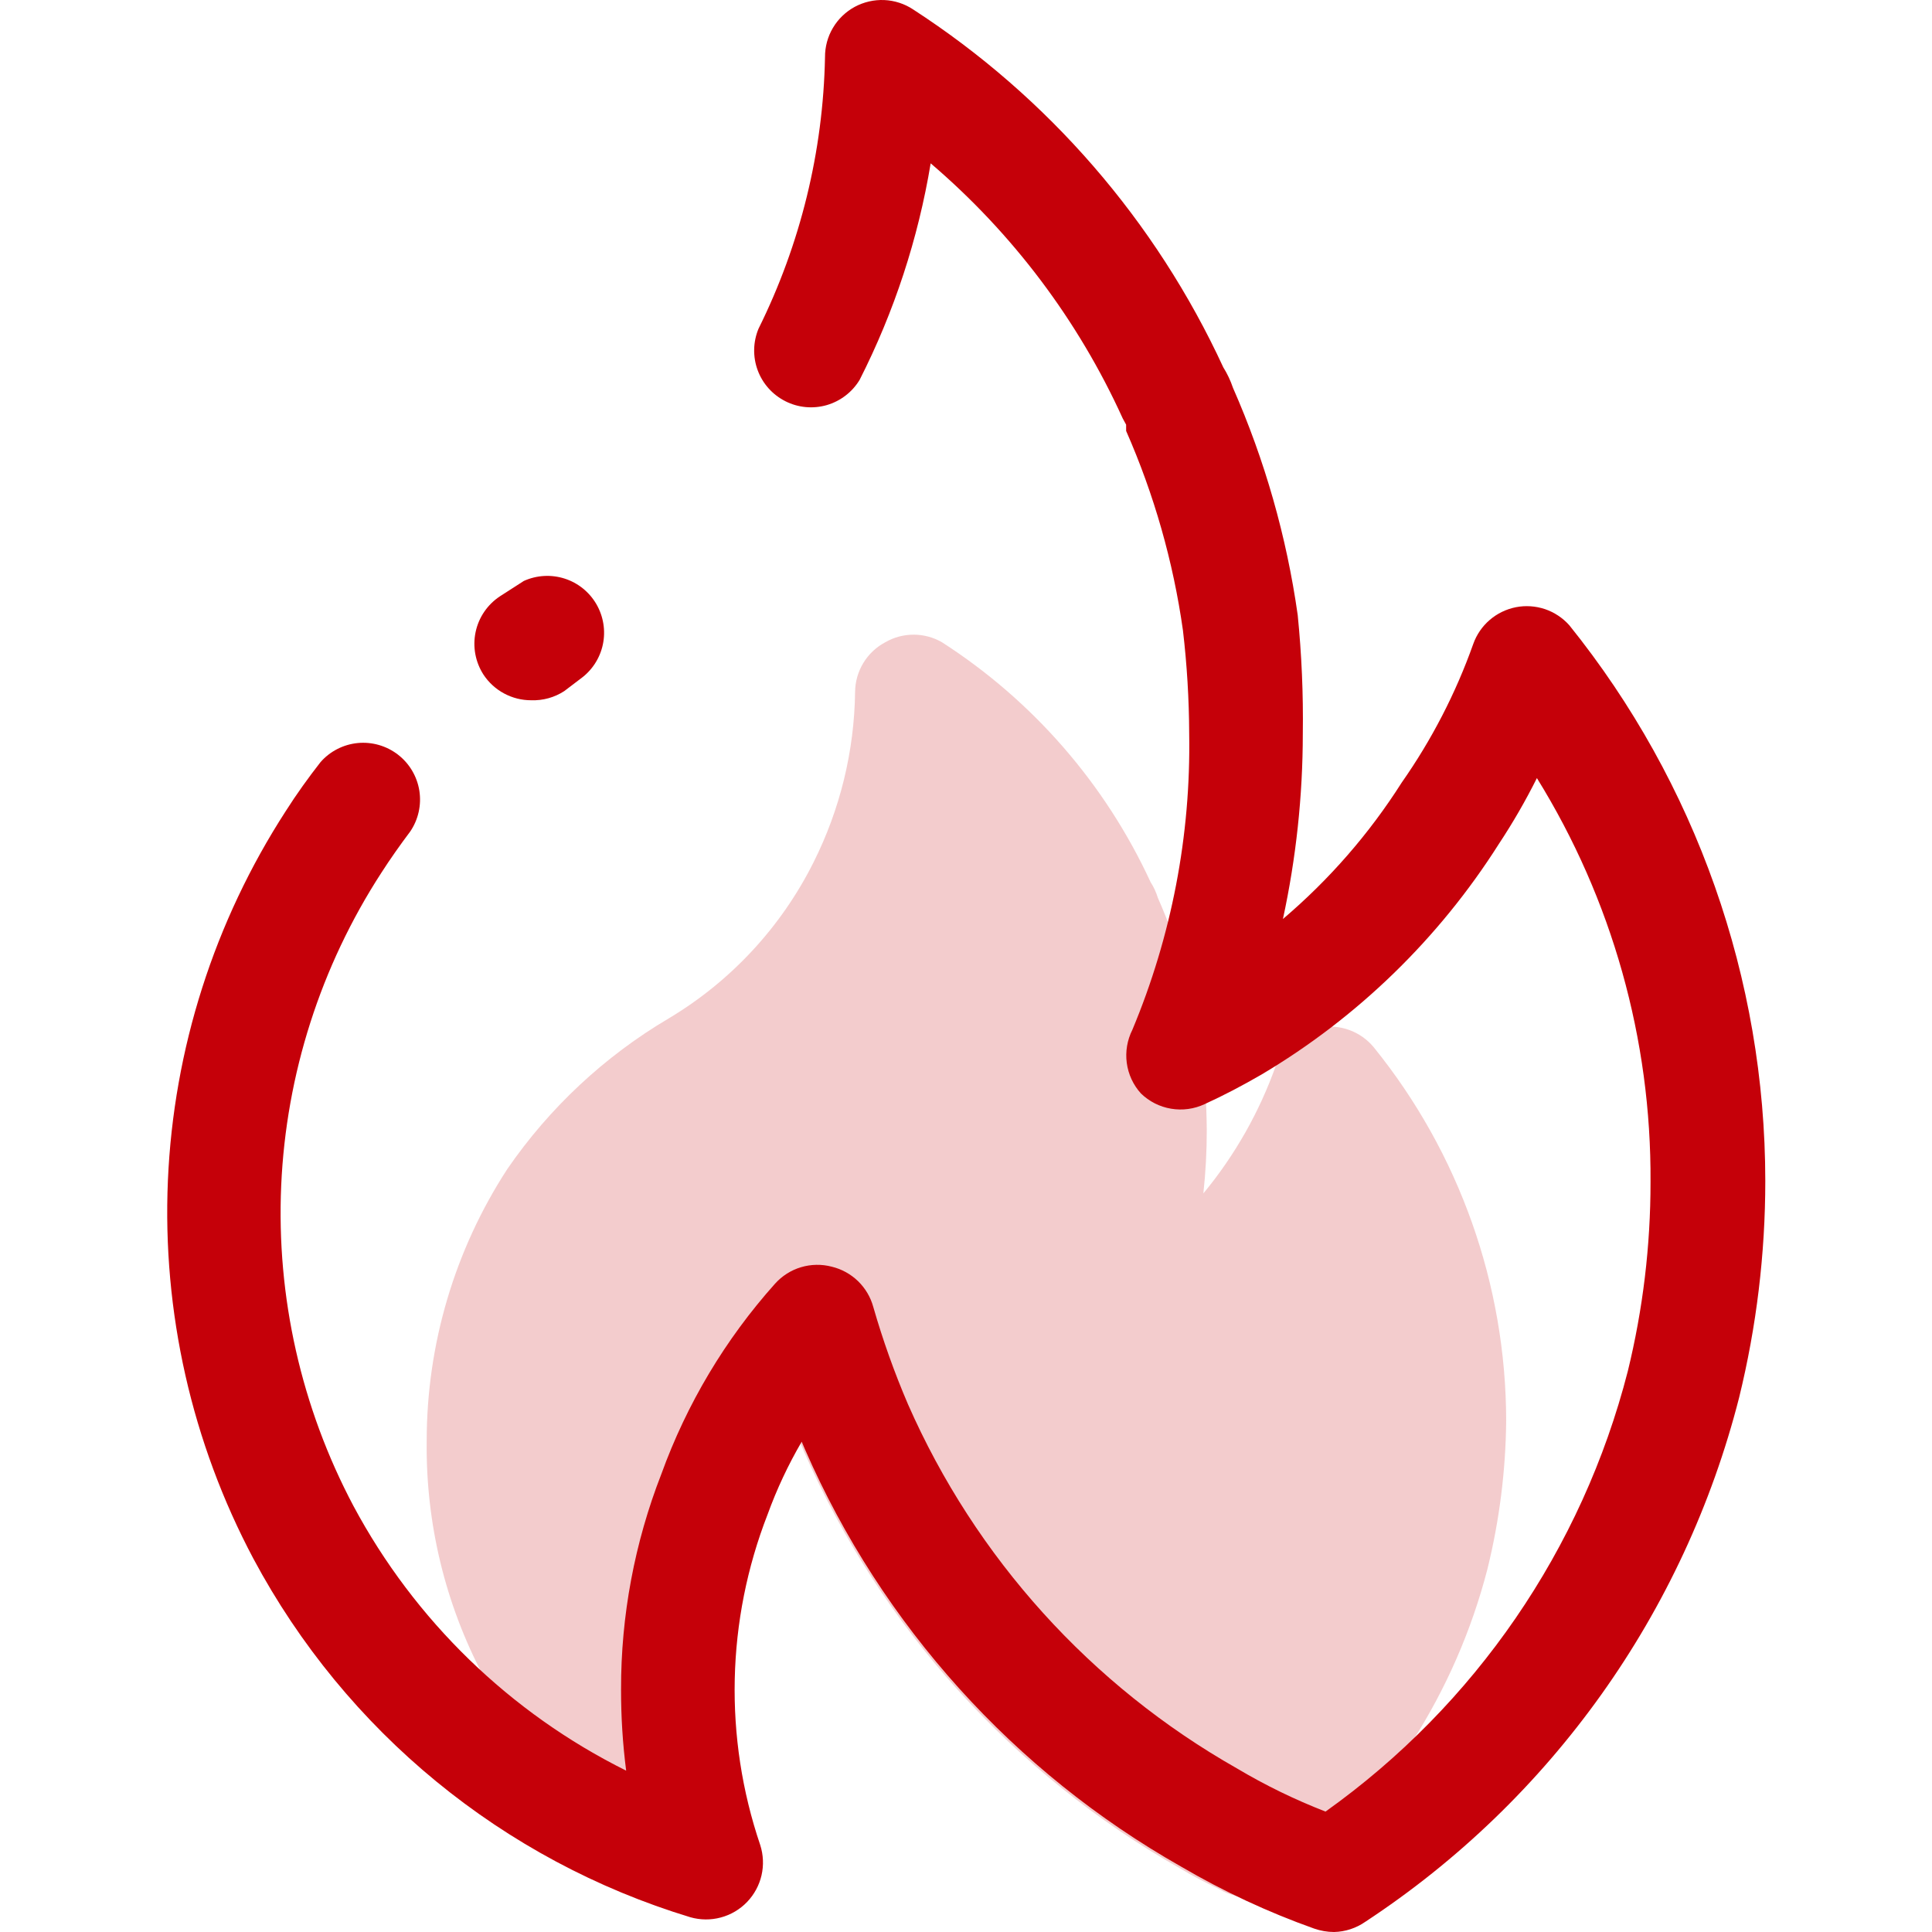 <svg width="42" height="42" viewBox="0 0 42 42" fill="none" xmlns="http://www.w3.org/2000/svg">
<g clip-path="url(#clip0_80_327)">
<path opacity="0.2" d="M29.866 22.769C29.726 22.599 29.544 22.469 29.337 22.393C29.131 22.317 28.907 22.297 28.691 22.336C28.474 22.375 28.272 22.471 28.105 22.615C27.938 22.758 27.812 22.944 27.741 23.152C27.382 24.168 26.847 25.113 26.16 25.944C26.21 25.484 26.235 25.022 26.234 24.56C26.229 23.986 26.192 23.413 26.123 22.843C25.959 21.698 25.64 20.58 25.172 19.521C25.135 19.399 25.081 19.282 25.012 19.175C24.027 17.042 22.455 15.234 20.479 13.963C20.291 13.854 20.078 13.797 19.861 13.797C19.644 13.797 19.431 13.854 19.244 13.963C19.048 14.067 18.884 14.222 18.769 14.411C18.654 14.6 18.592 14.816 18.589 15.037C18.573 16.325 18.264 17.592 17.687 18.743C16.983 20.152 15.89 21.331 14.538 22.139C13.144 22.962 11.947 24.079 11.03 25.412C9.884 27.173 9.275 29.228 9.276 31.329C9.254 33.109 9.678 34.868 10.511 36.442C11.422 38.118 12.754 39.528 14.377 40.53C14.582 40.668 14.822 40.742 15.069 40.742C15.316 40.742 15.556 40.668 15.761 40.53C15.959 40.385 16.11 40.184 16.193 39.953C16.277 39.722 16.29 39.472 16.23 39.233C16.042 38.423 15.947 37.595 15.946 36.763C15.942 35.461 16.185 34.17 16.662 32.959C16.861 32.411 17.109 31.882 17.403 31.378L17.477 31.551C19.151 35.377 22.02 38.558 25.654 40.617C25.918 40.775 26.19 40.92 26.469 41.049L26.605 41.123C26.818 41.225 27.055 41.265 27.289 41.236C27.523 41.208 27.745 41.113 27.927 40.962C30.093 39.21 31.639 36.806 32.336 34.108C32.596 33.053 32.733 31.971 32.743 30.884C32.739 27.93 31.724 25.066 29.866 22.769Z" fill="#C50009"/>
<path d="M11.549 15.223C11.343 15.224 11.141 15.173 10.96 15.076C10.778 14.979 10.624 14.838 10.511 14.667C10.334 14.393 10.272 14.06 10.339 13.741C10.406 13.421 10.597 13.142 10.87 12.962L11.388 12.629C11.667 12.503 11.982 12.485 12.274 12.578C12.565 12.671 12.811 12.869 12.965 13.134C13.118 13.398 13.169 13.71 13.106 14.009C13.043 14.308 12.871 14.573 12.623 14.753L12.265 15.025C12.052 15.163 11.802 15.232 11.549 15.223Z" fill="#C50009"/>
<path d="M29.001 42C28.854 42 28.708 41.974 28.569 41.926C27.565 41.569 26.598 41.118 25.679 40.58C22.045 38.521 19.176 35.34 17.502 31.514L17.428 31.341C17.134 31.845 16.886 32.374 16.687 32.922C15.79 35.225 15.733 37.77 16.527 40.11C16.595 40.323 16.605 40.55 16.555 40.767C16.505 40.984 16.397 41.184 16.243 41.345C16.087 41.508 15.889 41.626 15.671 41.684C15.454 41.743 15.224 41.741 15.007 41.679C10.933 40.443 7.517 37.64 5.509 33.885C4.168 31.359 3.527 28.52 3.65 25.662C3.774 22.805 4.659 20.032 6.213 17.631C6.448 17.261 6.707 16.902 6.967 16.569C7.174 16.332 7.463 16.184 7.776 16.153C8.089 16.123 8.402 16.213 8.651 16.405C8.9 16.597 9.066 16.877 9.116 17.187C9.165 17.498 9.095 17.816 8.918 18.076C8.696 18.372 8.486 18.669 8.288 18.977C6.971 21.009 6.22 23.355 6.113 25.775C6.007 28.194 6.549 30.597 7.683 32.737C9.014 35.224 11.086 37.236 13.612 38.492C13.537 37.907 13.5 37.317 13.501 36.726C13.498 35.125 13.795 33.537 14.377 32.045C14.929 30.52 15.767 29.116 16.848 27.907C17 27.738 17.195 27.613 17.413 27.548C17.631 27.483 17.863 27.479 18.083 27.537C18.298 27.589 18.495 27.698 18.654 27.852C18.812 28.006 18.927 28.2 18.985 28.414C19.192 29.133 19.443 29.838 19.738 30.526C21.206 33.866 23.715 36.643 26.889 38.443C27.504 38.809 28.148 39.123 28.816 39.382C32.068 37.066 34.395 33.676 35.387 29.809C35.716 28.463 35.882 27.082 35.881 25.696C35.9 22.595 35.044 19.551 33.411 16.915C33.164 17.409 32.888 17.887 32.583 18.348C31.281 20.402 29.512 22.121 27.42 23.362C27.013 23.597 26.617 23.807 26.185 24.004C25.958 24.11 25.704 24.144 25.457 24.102C25.21 24.061 24.982 23.945 24.802 23.77C24.635 23.585 24.528 23.354 24.495 23.107C24.462 22.86 24.505 22.609 24.617 22.386C25.469 20.35 25.889 18.159 25.852 15.951C25.849 15.2 25.804 14.45 25.716 13.703C25.505 12.209 25.089 10.75 24.481 9.368V9.232L24.407 9.096C23.439 6.964 22.013 5.071 20.232 3.551C19.96 5.189 19.44 6.776 18.688 8.257C18.527 8.524 18.271 8.72 17.972 8.807C17.672 8.893 17.351 8.863 17.073 8.722C16.794 8.581 16.579 8.341 16.471 8.048C16.363 7.755 16.37 7.433 16.49 7.145C17.401 5.308 17.895 3.292 17.935 1.241C17.934 1.018 17.993 0.798 18.107 0.606C18.221 0.413 18.385 0.256 18.581 0.149C18.778 0.043 18.999 -0.008 19.223 0.001C19.446 0.011 19.663 0.081 19.849 0.204C22.787 2.108 25.125 4.806 26.593 7.985C26.68 8.124 26.751 8.274 26.803 8.429C27.496 10.004 27.97 11.666 28.211 13.37C28.297 14.228 28.334 15.089 28.322 15.951C28.321 17.305 28.176 18.655 27.89 19.978C28.894 19.125 29.765 18.126 30.471 17.014C31.123 16.084 31.647 15.07 32.027 14C32.099 13.797 32.222 13.617 32.385 13.477C32.548 13.337 32.744 13.242 32.955 13.2C33.166 13.159 33.383 13.174 33.587 13.242C33.79 13.311 33.972 13.432 34.115 13.592C36.87 17.015 38.374 21.277 38.376 25.672C38.376 27.258 38.185 28.837 37.808 30.378C36.616 35.059 33.717 39.125 29.681 41.778C29.481 41.917 29.245 41.995 29.001 42Z" fill="#C50009"/>
</g>
<defs>
<clipPath id="clip0_80_327">
<rect width="42" height="42" fill="white"/>
</clipPath>
</defs>
</svg>
